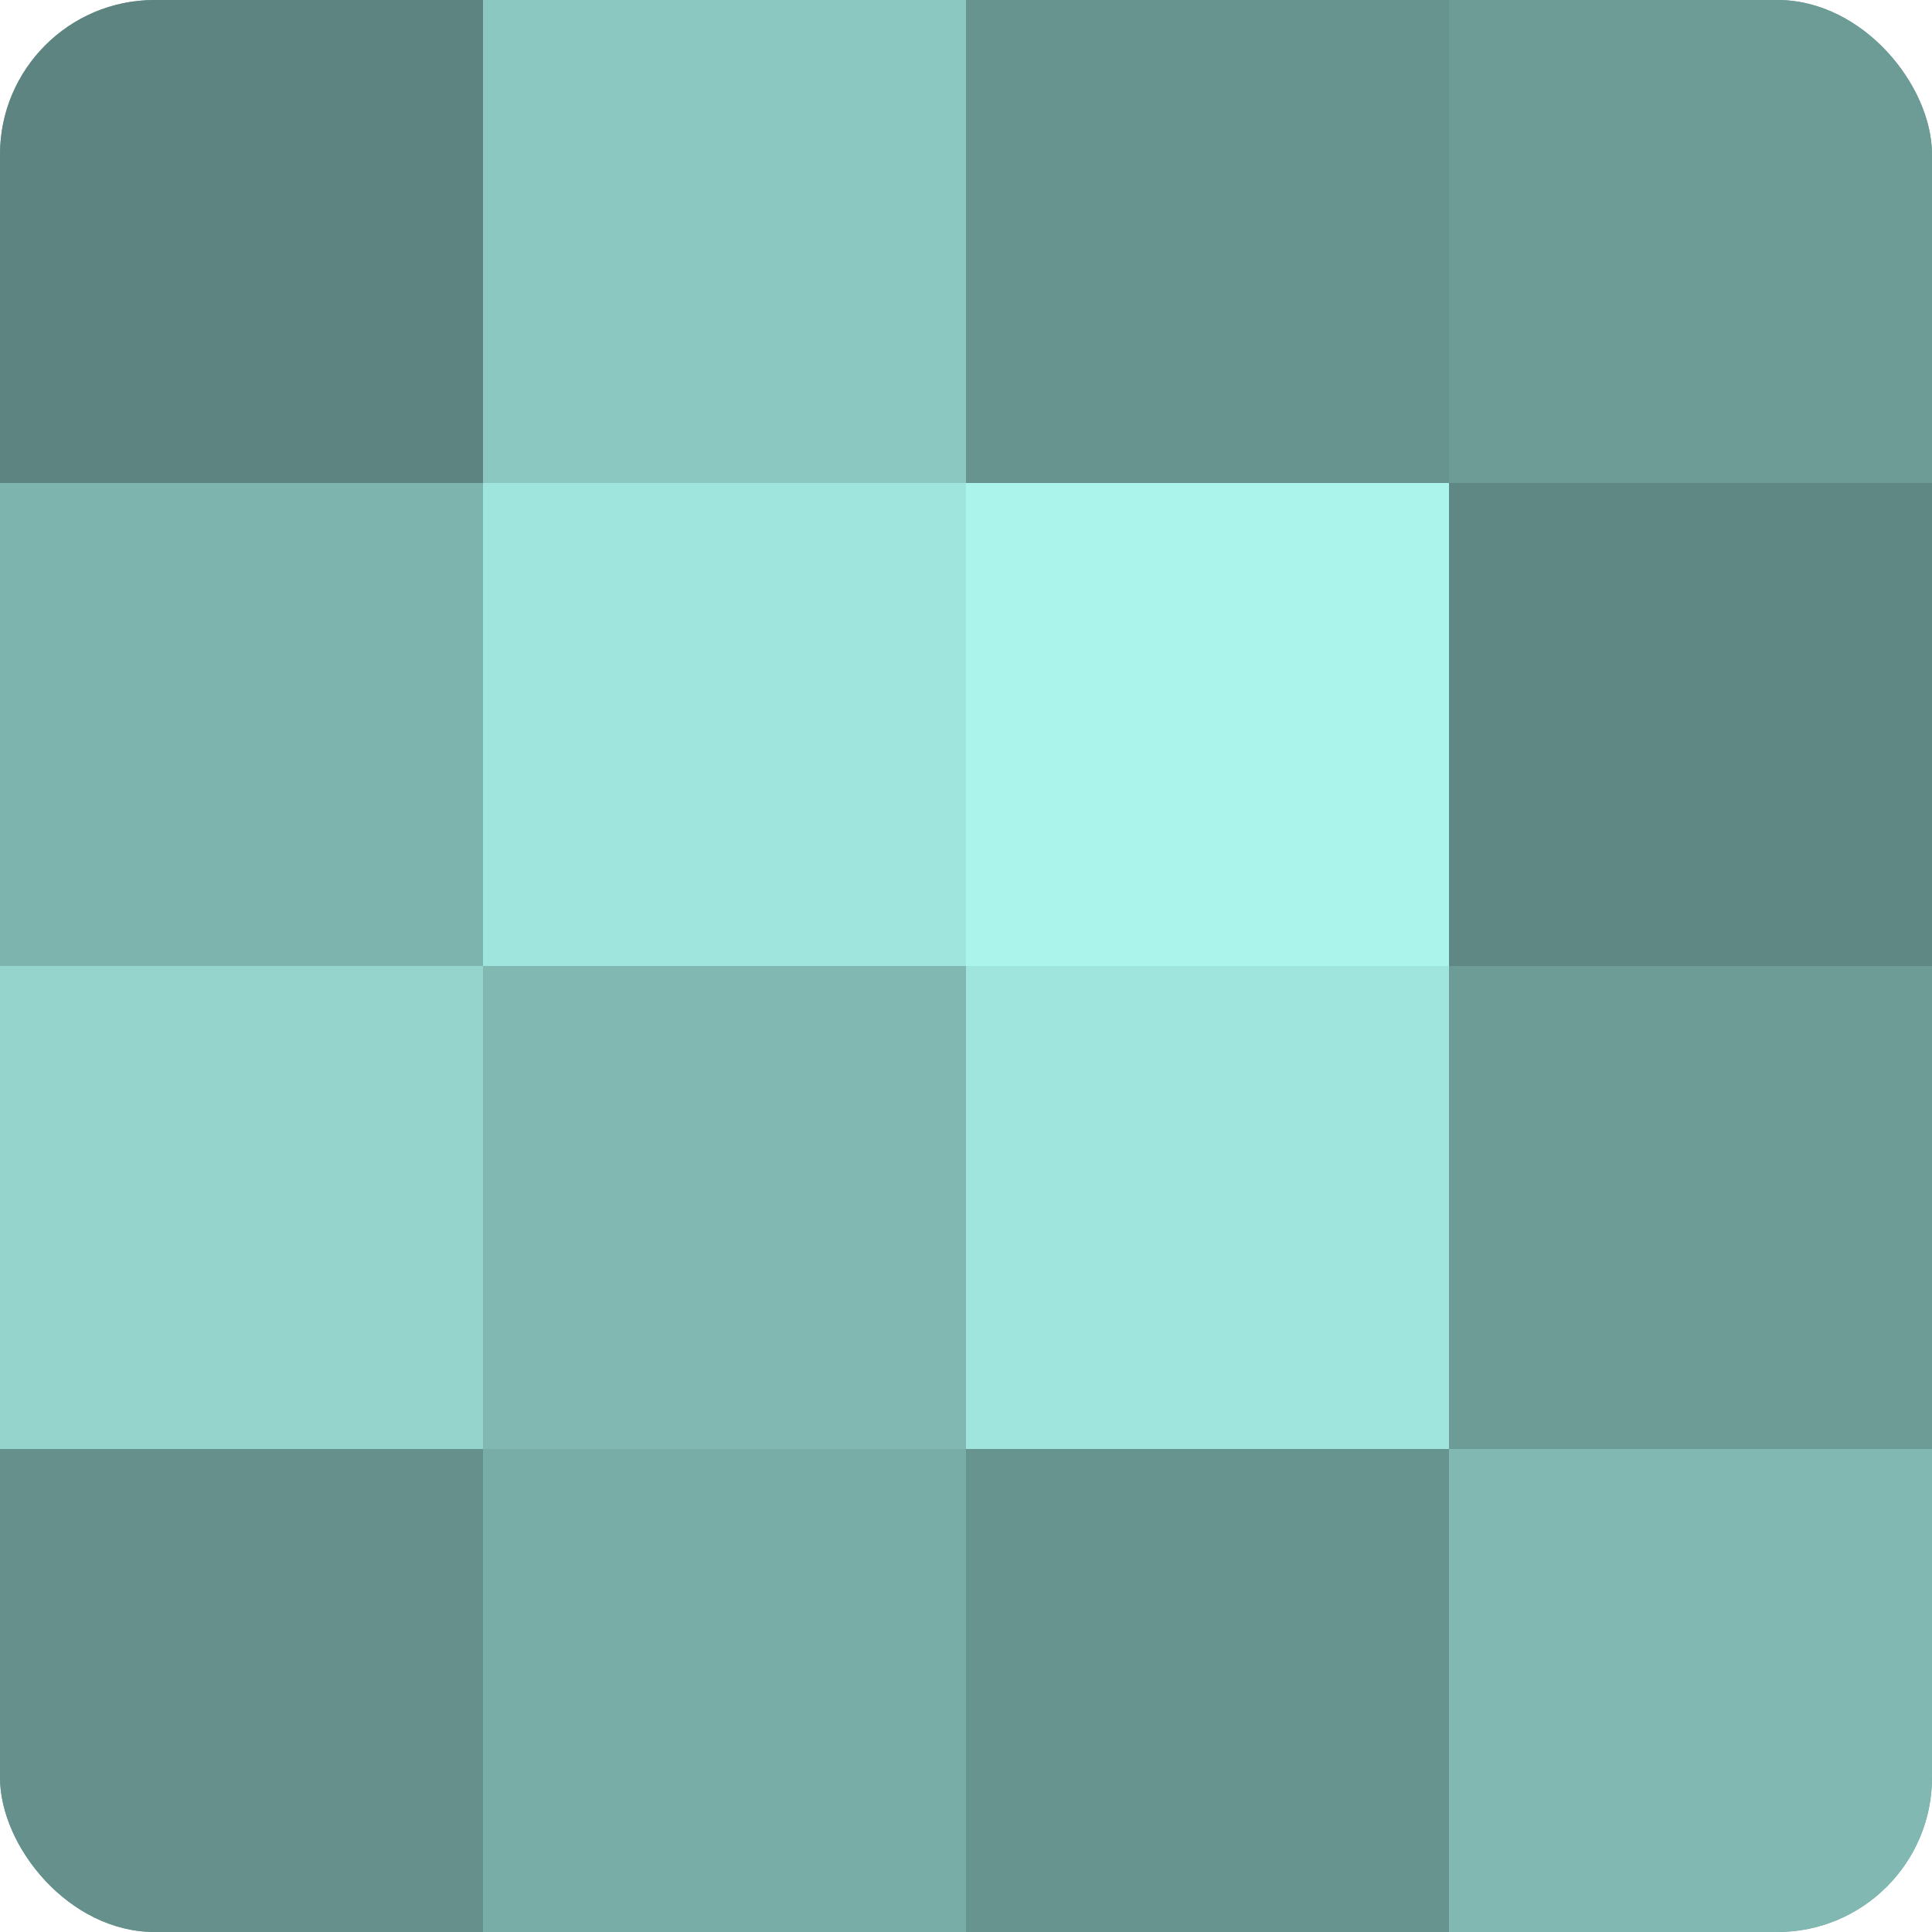 <?xml version="1.0" encoding="UTF-8"?>
<svg xmlns="http://www.w3.org/2000/svg" width="60" height="60" viewBox="0 0 100 100" preserveAspectRatio="xMidYMid meet"><defs><clipPath id="c" width="100" height="100"><rect width="100" height="100" rx="8" ry="8"/></clipPath></defs><g clip-path="url(#c)"><rect width="100" height="100" fill="#70a09b"/><rect width="25" height="25" fill="#5d8480"/><rect y="25" width="25" height="25" fill="#7eb4ae"/><rect y="50" width="25" height="25" fill="#94d4cd"/><rect y="75" width="25" height="25" fill="#65908c"/><rect x="25" width="25" height="25" fill="#8cc8c2"/><rect x="25" y="25" width="25" height="25" fill="#9fe4dd"/><rect x="25" y="50" width="25" height="25" fill="#81b8b2"/><rect x="25" y="75" width="25" height="25" fill="#78aca7"/><rect x="50" width="25" height="25" fill="#68948f"/><rect x="50" y="25" width="25" height="25" fill="#abf4ec"/><rect x="50" y="50" width="25" height="25" fill="#9fe4dd"/><rect x="50" y="75" width="25" height="25" fill="#68948f"/><rect x="75" width="25" height="25" fill="#6d9c97"/><rect x="75" y="25" width="25" height="25" fill="#5f8884"/><rect x="75" y="50" width="25" height="25" fill="#6d9c97"/><rect x="75" y="75" width="25" height="25" fill="#81b8b2"/></g></svg>

